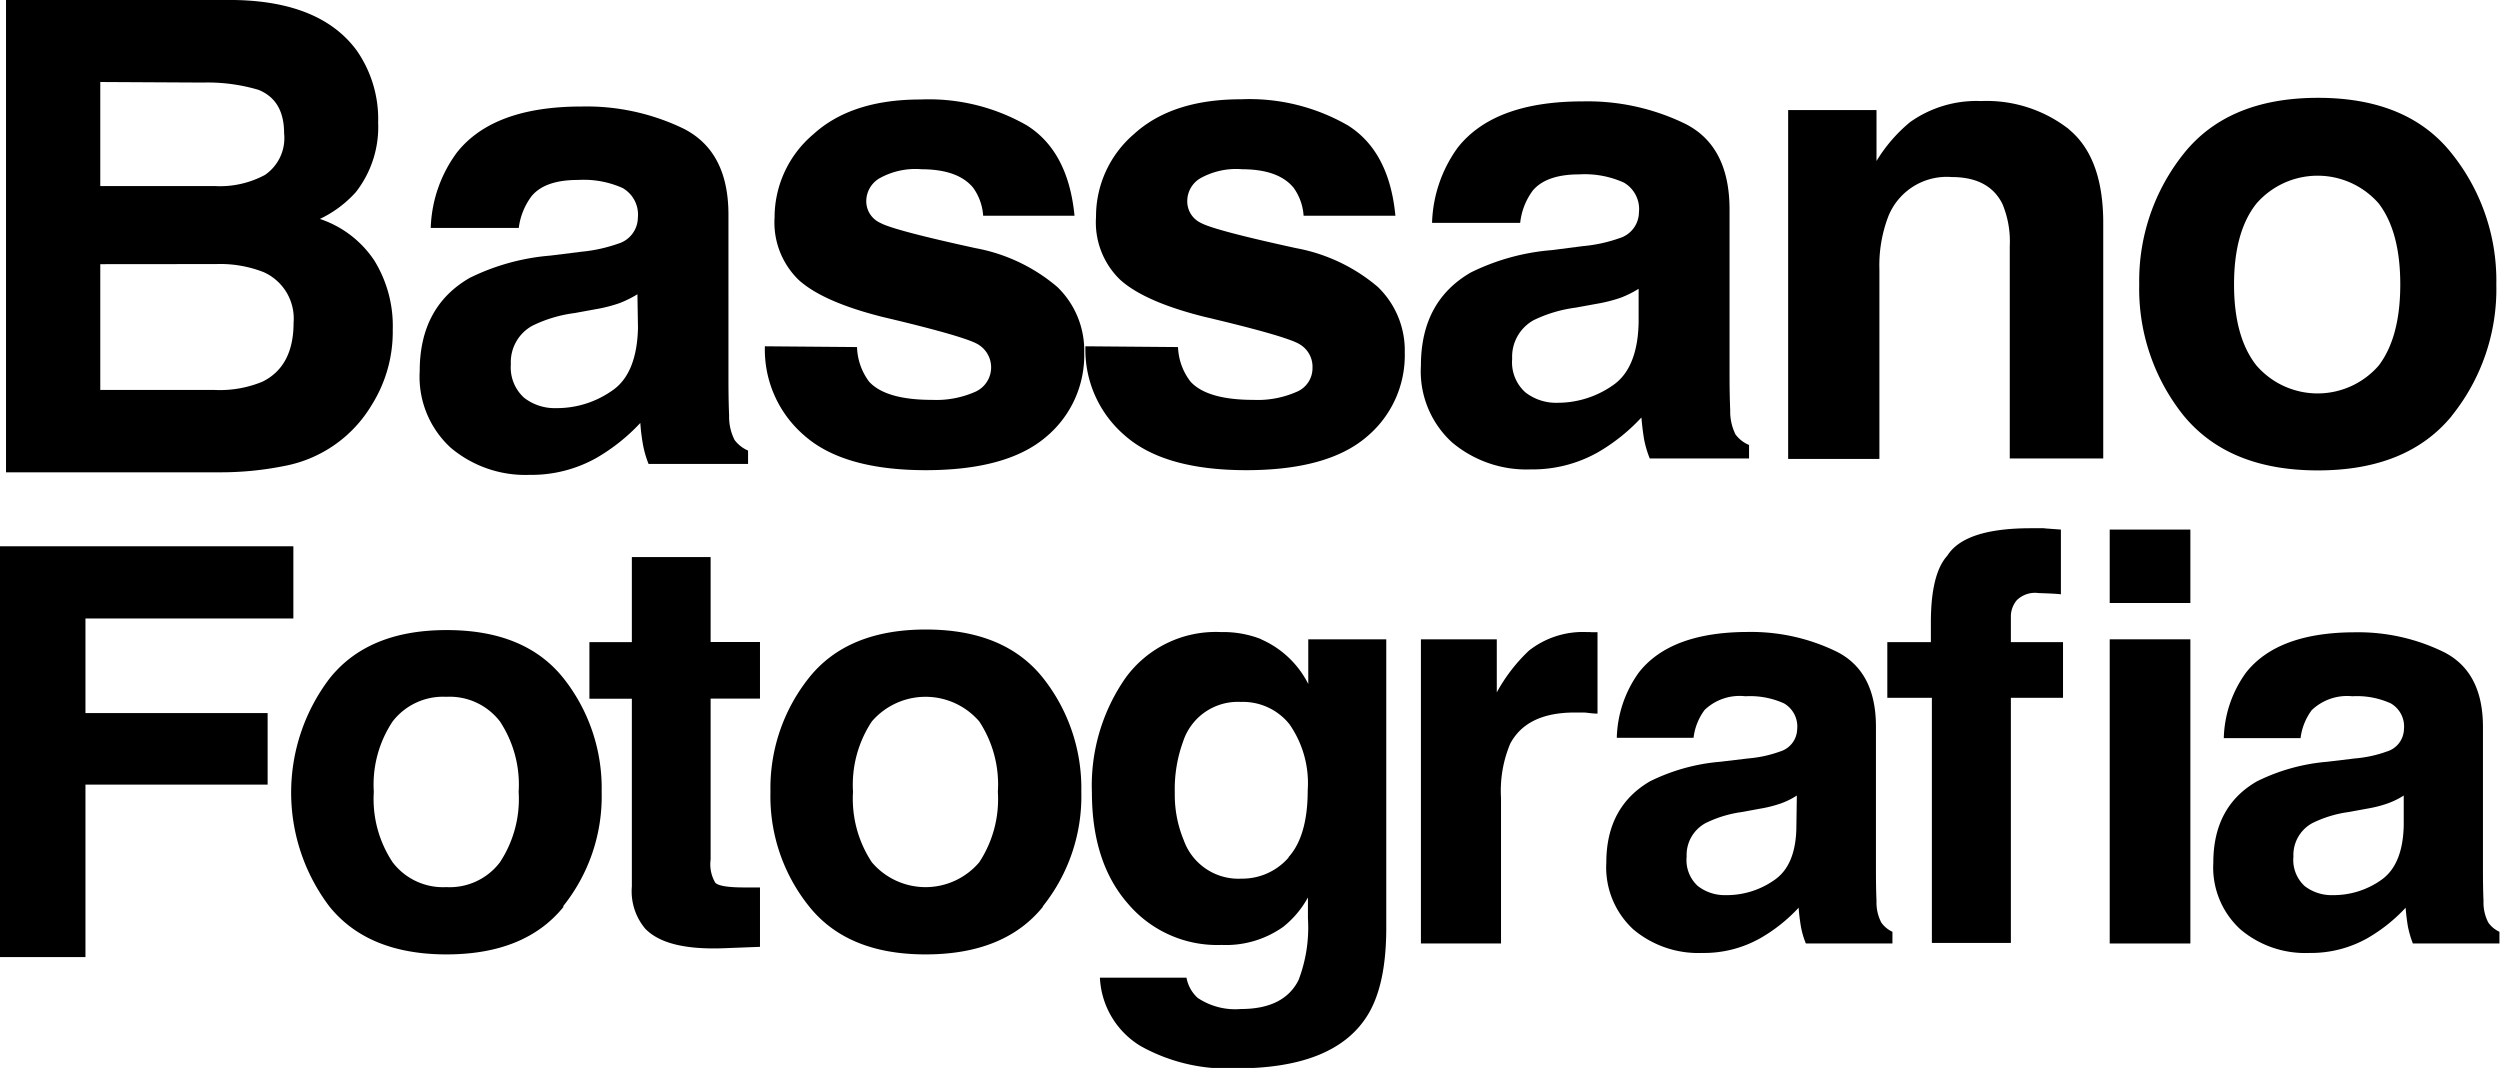 <svg xmlns="http://www.w3.org/2000/svg" viewBox="0 0 224.38 95.85"><g id="Livello_2" data-name="Livello 2"><g id="Livello_1-2" data-name="Livello 1"><path d="M147.07,25.92a9.32,9.32,0,0,1-1.58.79,13.53,13.53,0,0,1-2.2.56l-1.87.34a12.3,12.3,0,0,0-3.76,1.12,3.75,3.75,0,0,0-1.94,3.48,3.62,3.62,0,0,0,1.18,3,4.47,4.47,0,0,0,2.88.94,8.61,8.61,0,0,0,4.95-1.55c1.5-1,2.29-2.93,2.34-5.67Zm-5-3.83a13.39,13.39,0,0,0,3.27-.71,2.46,2.46,0,0,0,1.76-2.33,2.75,2.75,0,0,0-1.35-2.66,8.53,8.53,0,0,0-4-.74q-2.94,0-4.17,1.44A5.93,5.93,0,0,0,136.44,20h-7.91a12.1,12.1,0,0,1,2.31-6.76q3.27-4.14,11.21-4.14a20,20,0,0,1,9.18,2q4,2,4,7.71V33.19c0,1,0,2.2.06,3.62a4.64,4.64,0,0,0,.48,2.19,2.94,2.94,0,0,0,1.21.94v1.21h-8.91a9.22,9.22,0,0,1-.52-1.78c-.09-.56-.17-1.19-.23-1.9a16.76,16.76,0,0,1-3.93,3.14,11.93,11.93,0,0,1-6,1.52,10.36,10.36,0,0,1-7.07-2.43,8.63,8.63,0,0,1-2.79-6.88c0-3.86,1.49-6.64,4.49-8.37a20,20,0,0,1,7.24-2Z"/><path d="M185.7,11.62q3.08,2.54,3.07,8.43v21.1h-8.39V22.09a8.71,8.71,0,0,0-.66-3.79q-1.2-2.41-4.56-2.41a5.65,5.65,0,0,0-5.68,3.53,12.3,12.3,0,0,0-.8,4.77v17h-8.19V9.88h7.93v4.57a13.83,13.83,0,0,1,3-3.48,10.29,10.29,0,0,1,6.38-1.9,12,12,0,0,1,7.92,2.55"/><path d="M142.77,56.74l.61,0v7.31c-.45,0-.85-.08-1.2-.1l-.85,0q-4.31,0-5.79,2.81a10.93,10.93,0,0,0-.82,4.86V84.68h-7.19V57.38h6.81v4.76a15.12,15.12,0,0,1,2.88-3.74,7.83,7.83,0,0,1,5.21-1.67h.34"/><path d="M161.27,71.4a6.84,6.84,0,0,1-1.38.69,11.16,11.16,0,0,1-1.92.49l-1.62.3a10.56,10.56,0,0,0-3.28,1,3.25,3.25,0,0,0-1.69,3,3.15,3.15,0,0,0,1,2.64,3.94,3.94,0,0,0,2.51.82A7.42,7.42,0,0,0,159.23,79q2-1.35,2-4.93Zm-4.36-3.33a11,11,0,0,0,2.85-.62,2.15,2.15,0,0,0,1.54-2,2.4,2.4,0,0,0-1.18-2.32,7.42,7.42,0,0,0-3.47-.64A4.56,4.56,0,0,0,153,63.71a5.19,5.19,0,0,0-1,2.51h-6.89a10.46,10.46,0,0,1,2-5.89q2.85-3.6,9.76-3.61a17.48,17.48,0,0,1,8,1.78q3.5,1.78,3.5,6.72V77.74c0,.87,0,1.92.05,3.16a3.87,3.87,0,0,0,.43,1.9,2.49,2.49,0,0,0,1,.83v1.05h-7.77a7.56,7.56,0,0,1-.45-1.55c-.08-.49-.15-1-.2-1.66a14.53,14.53,0,0,1-3.43,2.73,10.29,10.29,0,0,1-5.24,1.33,9.05,9.05,0,0,1-6.16-2.11,7.56,7.56,0,0,1-2.43-6q0-5,3.91-7.29a17.45,17.45,0,0,1,6.31-1.76Z"/><path d="M183.47,47.42l1.5.11v5.81c-.4-.05-1.07-.08-2-.11a2.34,2.34,0,0,0-1.95.63,2.26,2.26,0,0,0-.54,1.46v2.31h4.68v5h-4.68v22h-7.09v-22h-4v-5h3.91V55.87q0-4.38,1.48-6,1.55-2.46,7.49-2.46c.45,0,.86,0,1.23,0"/><path d="M189.35,57.38h7.24v27.3h-7.24Zm7.24-3.26h-7.24V47.53h7.24Z"/><path d="M215.74,71.4a7.19,7.19,0,0,1-1.39.69,11,11,0,0,1-1.91.49l-1.63.3a10.56,10.56,0,0,0-3.28,1,3.25,3.25,0,0,0-1.69,3,3.18,3.18,0,0,0,1,2.64,3.94,3.94,0,0,0,2.51.82A7.4,7.4,0,0,0,213.69,79c1.31-.9,2-2.54,2.05-4.93Zm-4.37-3.33a11,11,0,0,0,2.85-.62,2.15,2.15,0,0,0,1.54-2,2.4,2.4,0,0,0-1.18-2.32,7.37,7.37,0,0,0-3.46-.64,4.6,4.6,0,0,0-3.64,1.25,5.29,5.29,0,0,0-1,2.51h-6.89a10.46,10.46,0,0,1,2-5.89q2.85-3.6,9.76-3.61a17.45,17.45,0,0,1,8,1.78c2.34,1.19,3.5,3.43,3.5,6.72V77.74c0,.87,0,1.92.05,3.16a3.87,3.87,0,0,0,.43,1.9,2.49,2.49,0,0,0,1,.83v1.05h-7.77a9.07,9.07,0,0,1-.45-1.55c-.08-.49-.15-1-.2-1.66a14.68,14.68,0,0,1-3.42,2.73,10.34,10.34,0,0,1-5.24,1.33,9,9,0,0,1-6.16-2.11,7.53,7.53,0,0,1-2.44-6c0-3.36,1.31-5.79,3.91-7.29a17.45,17.45,0,0,1,6.31-1.76Z"/><path d="M213.51,32.79q1.92-2.55,1.92-7.26t-1.92-7.25a7.28,7.28,0,0,0-11,0q-2,2.53-2,7.25t2,7.26a7.26,7.26,0,0,0,11,0m6.55,4.53q-4,4.89-12,4.9T196,37.32a18.18,18.18,0,0,1-4-11.79,18.28,18.28,0,0,1,4-11.75q4-5,12.05-5t12,5a18.23,18.23,0,0,1,4,11.75,18.13,18.13,0,0,1-4,11.79"/><path d="M9,23.71V35H19.28a10,10,0,0,0,4.29-.75q2.78-1.38,2.78-5.29a4.56,4.56,0,0,0-2.7-4.54,10.67,10.67,0,0,0-4.23-.72ZM9,7.36V16.7h10.3a8.51,8.51,0,0,0,4.48-1,4,4,0,0,0,1.72-3.72c0-2-.76-3.28-2.28-3.91a16,16,0,0,0-5-.66ZM32,4.51A10.76,10.76,0,0,1,33.94,11a9.48,9.48,0,0,1-2,6.24,10.19,10.19,0,0,1-3.23,2.41,9.44,9.44,0,0,1,4.89,3.74,11.19,11.19,0,0,1,1.65,6.21,12.35,12.35,0,0,1-1.89,6.75,11.62,11.62,0,0,1-7.78,5.46,28.92,28.92,0,0,1-6,.58H.54V0H21q7.75.12,11,4.51"/><path d="M57.21,26.41a9.79,9.79,0,0,1-1.59.79,13.26,13.26,0,0,1-2.2.56l-1.86.34a12.06,12.06,0,0,0-3.77,1.13,3.73,3.73,0,0,0-1.94,3.47,3.66,3.66,0,0,0,1.19,3,4.47,4.47,0,0,0,2.87.93,8.61,8.61,0,0,0,5-1.55c1.51-1,2.29-2.92,2.35-5.66Zm-5-3.82a13.78,13.78,0,0,0,3.27-.72,2.47,2.47,0,0,0,1.77-2.33,2.75,2.75,0,0,0-1.36-2.66,8.55,8.55,0,0,0-4-.73c-2,0-3.35.48-4.16,1.43a6,6,0,0,0-1.17,2.88h-7.9A12,12,0,0,1,41,13.7q3.26-4.14,11.2-4.14a20,20,0,0,1,9.18,2c2.67,1.37,4,3.93,4,7.71V33.68c0,1,0,2.21.06,3.62a4.59,4.59,0,0,0,.49,2.19,3,3,0,0,0,1.21.95v1.2H58.21a9.15,9.15,0,0,1-.51-1.78,17.68,17.68,0,0,1-.23-1.9,17,17,0,0,1-3.94,3.14,11.9,11.9,0,0,1-6,1.52,10.38,10.38,0,0,1-7.07-2.43,8.63,8.63,0,0,1-2.79-6.88q0-5.78,4.49-8.37a20,20,0,0,1,7.24-2Z"/><path d="M76.92,31.15A5.45,5.45,0,0,0,78,34.25c1,1.1,2.91,1.64,5.66,1.64a8.65,8.65,0,0,0,3.86-.72,2.4,2.4,0,0,0,.28-4.25q-1.16-.72-8.57-2.47-5.34-1.34-7.53-3.31a7.18,7.18,0,0,1-2.18-5.63A9.77,9.77,0,0,1,73,12.05q3.42-3.12,9.61-3.12a17.68,17.68,0,0,1,9.58,2.34q3.69,2.34,4.25,8.09h-8.2a4.83,4.83,0,0,0-.89-2.5Q86,15.2,82.71,15.19a6.6,6.6,0,0,0-3.82.84A2.39,2.39,0,0,0,77.75,18,2.13,2.13,0,0,0,79,20c.81.45,3.66,1.2,8.55,2.27a15.72,15.72,0,0,1,7.34,3.48,7.91,7.91,0,0,1,2.42,5.9,9.53,9.53,0,0,1-3.47,7.6q-3.48,2.94-10.73,2.95-7.41,0-10.93-3.12a10.15,10.15,0,0,1-3.53-8Z"/><path d="M105.73,31.15a5.38,5.38,0,0,0,1.12,3.1c1,1.1,2.91,1.64,5.66,1.64a8.65,8.65,0,0,0,3.86-.72A2.3,2.3,0,0,0,117.8,33a2.34,2.34,0,0,0-1.15-2.1q-1.16-.72-8.57-2.47-5.34-1.34-7.53-3.31a7.14,7.14,0,0,1-2.18-5.63,9.74,9.74,0,0,1,3.41-7.46q3.42-3.12,9.61-3.12A17.7,17.7,0,0,1,121,11.27q3.69,2.34,4.24,8.09H117a4.83,4.83,0,0,0-.89-2.5q-1.35-1.66-4.61-1.67a6.6,6.6,0,0,0-3.82.84A2.39,2.39,0,0,0,106.56,18a2.13,2.13,0,0,0,1.21,2c.81.45,3.66,1.2,8.55,2.27a15.72,15.72,0,0,1,7.34,3.48,7.91,7.91,0,0,1,2.42,5.9,9.53,9.53,0,0,1-3.47,7.6q-3.48,2.94-10.73,2.95-7.41,0-10.93-3.12a10.12,10.12,0,0,1-3.53-8Z"/><polygon points="0 49.03 26.33 49.03 26.33 55.51 7.67 55.51 7.67 64 24.02 64 24.02 70.42 7.67 70.42 7.67 85.9 0 85.9 0 49.03"/><path d="M44.87,77.39a10.31,10.31,0,0,0,1.68-6.32,10.29,10.29,0,0,0-1.68-6.32,5.69,5.69,0,0,0-4.81-2.21,5.72,5.72,0,0,0-4.82,2.21,10.23,10.23,0,0,0-1.69,6.32,10.25,10.25,0,0,0,1.69,6.32,5.68,5.68,0,0,0,4.82,2.23,5.65,5.65,0,0,0,4.81-2.23m5.71,4q-3.45,4.26-10.49,4.27c-4.7,0-8.19-1.43-10.5-4.27a16.93,16.93,0,0,1,0-20.51c2.31-2.89,5.8-4.33,10.5-4.33s8.19,1.44,10.49,4.33A15.89,15.89,0,0,1,54,71.07a15.77,15.77,0,0,1-3.46,10.27"/><path d="M52.9,62.71V57.63h3.81V50h7.07v7.62h4.43v5.08H63.78V77.14a3.27,3.27,0,0,0,.42,2.09q.42.42,2.61.42l.68,0c.25,0,.49,0,.72,0v5.33l-3.38.13c-3.38.11-5.68-.47-6.92-1.76a5.21,5.21,0,0,1-1.2-3.78V62.71Z"/><path d="M87.89,77.39a10.31,10.31,0,0,0,1.67-6.32,10.29,10.29,0,0,0-1.67-6.32,6.36,6.36,0,0,0-9.64,0,10.29,10.29,0,0,0-1.69,6.32,10.31,10.31,0,0,0,1.69,6.32,6.32,6.32,0,0,0,9.64,0m5.71,4q-3.46,4.26-10.5,4.27T72.61,81.34a15.77,15.77,0,0,1-3.46-10.27,15.89,15.89,0,0,1,3.46-10.24Q76.06,56.5,83.1,56.5t10.5,4.33a15.94,15.94,0,0,1,3.45,10.24A15.81,15.81,0,0,1,93.6,81.34"/><path d="M115.65,76.93c1.14-1.26,1.72-3.27,1.72-6A9.25,9.25,0,0,0,115.73,65a5.34,5.34,0,0,0-4.37-2,5.16,5.16,0,0,0-5.17,3.54,12.5,12.5,0,0,0-.75,4.63,10.6,10.6,0,0,0,.8,4.23,5.21,5.21,0,0,0,5.19,3.46,5.5,5.5,0,0,0,4.22-1.89m-2.44-19.58a8.59,8.59,0,0,1,4.21,4V57.38h7v25.9c0,3.52-.59,6.18-1.78,8q-3,4.62-11.72,4.61a16,16,0,0,1-8.54-2,7.57,7.57,0,0,1-3.66-6.14h7.77a3.23,3.23,0,0,0,1,1.81,6.05,6.05,0,0,0,3.89,1q3.85,0,5.16-2.58a13.17,13.17,0,0,0,.85-5.56V80.55a8.77,8.77,0,0,1-2.21,2.63,8.88,8.88,0,0,1-5.53,1.63,10.5,10.5,0,0,1-8.41-3.7Q98,77.42,98,71.1a16.89,16.89,0,0,1,3-10.23,10,10,0,0,1,8.58-4.14,9.3,9.3,0,0,1,3.57.62"/></g></g></svg>